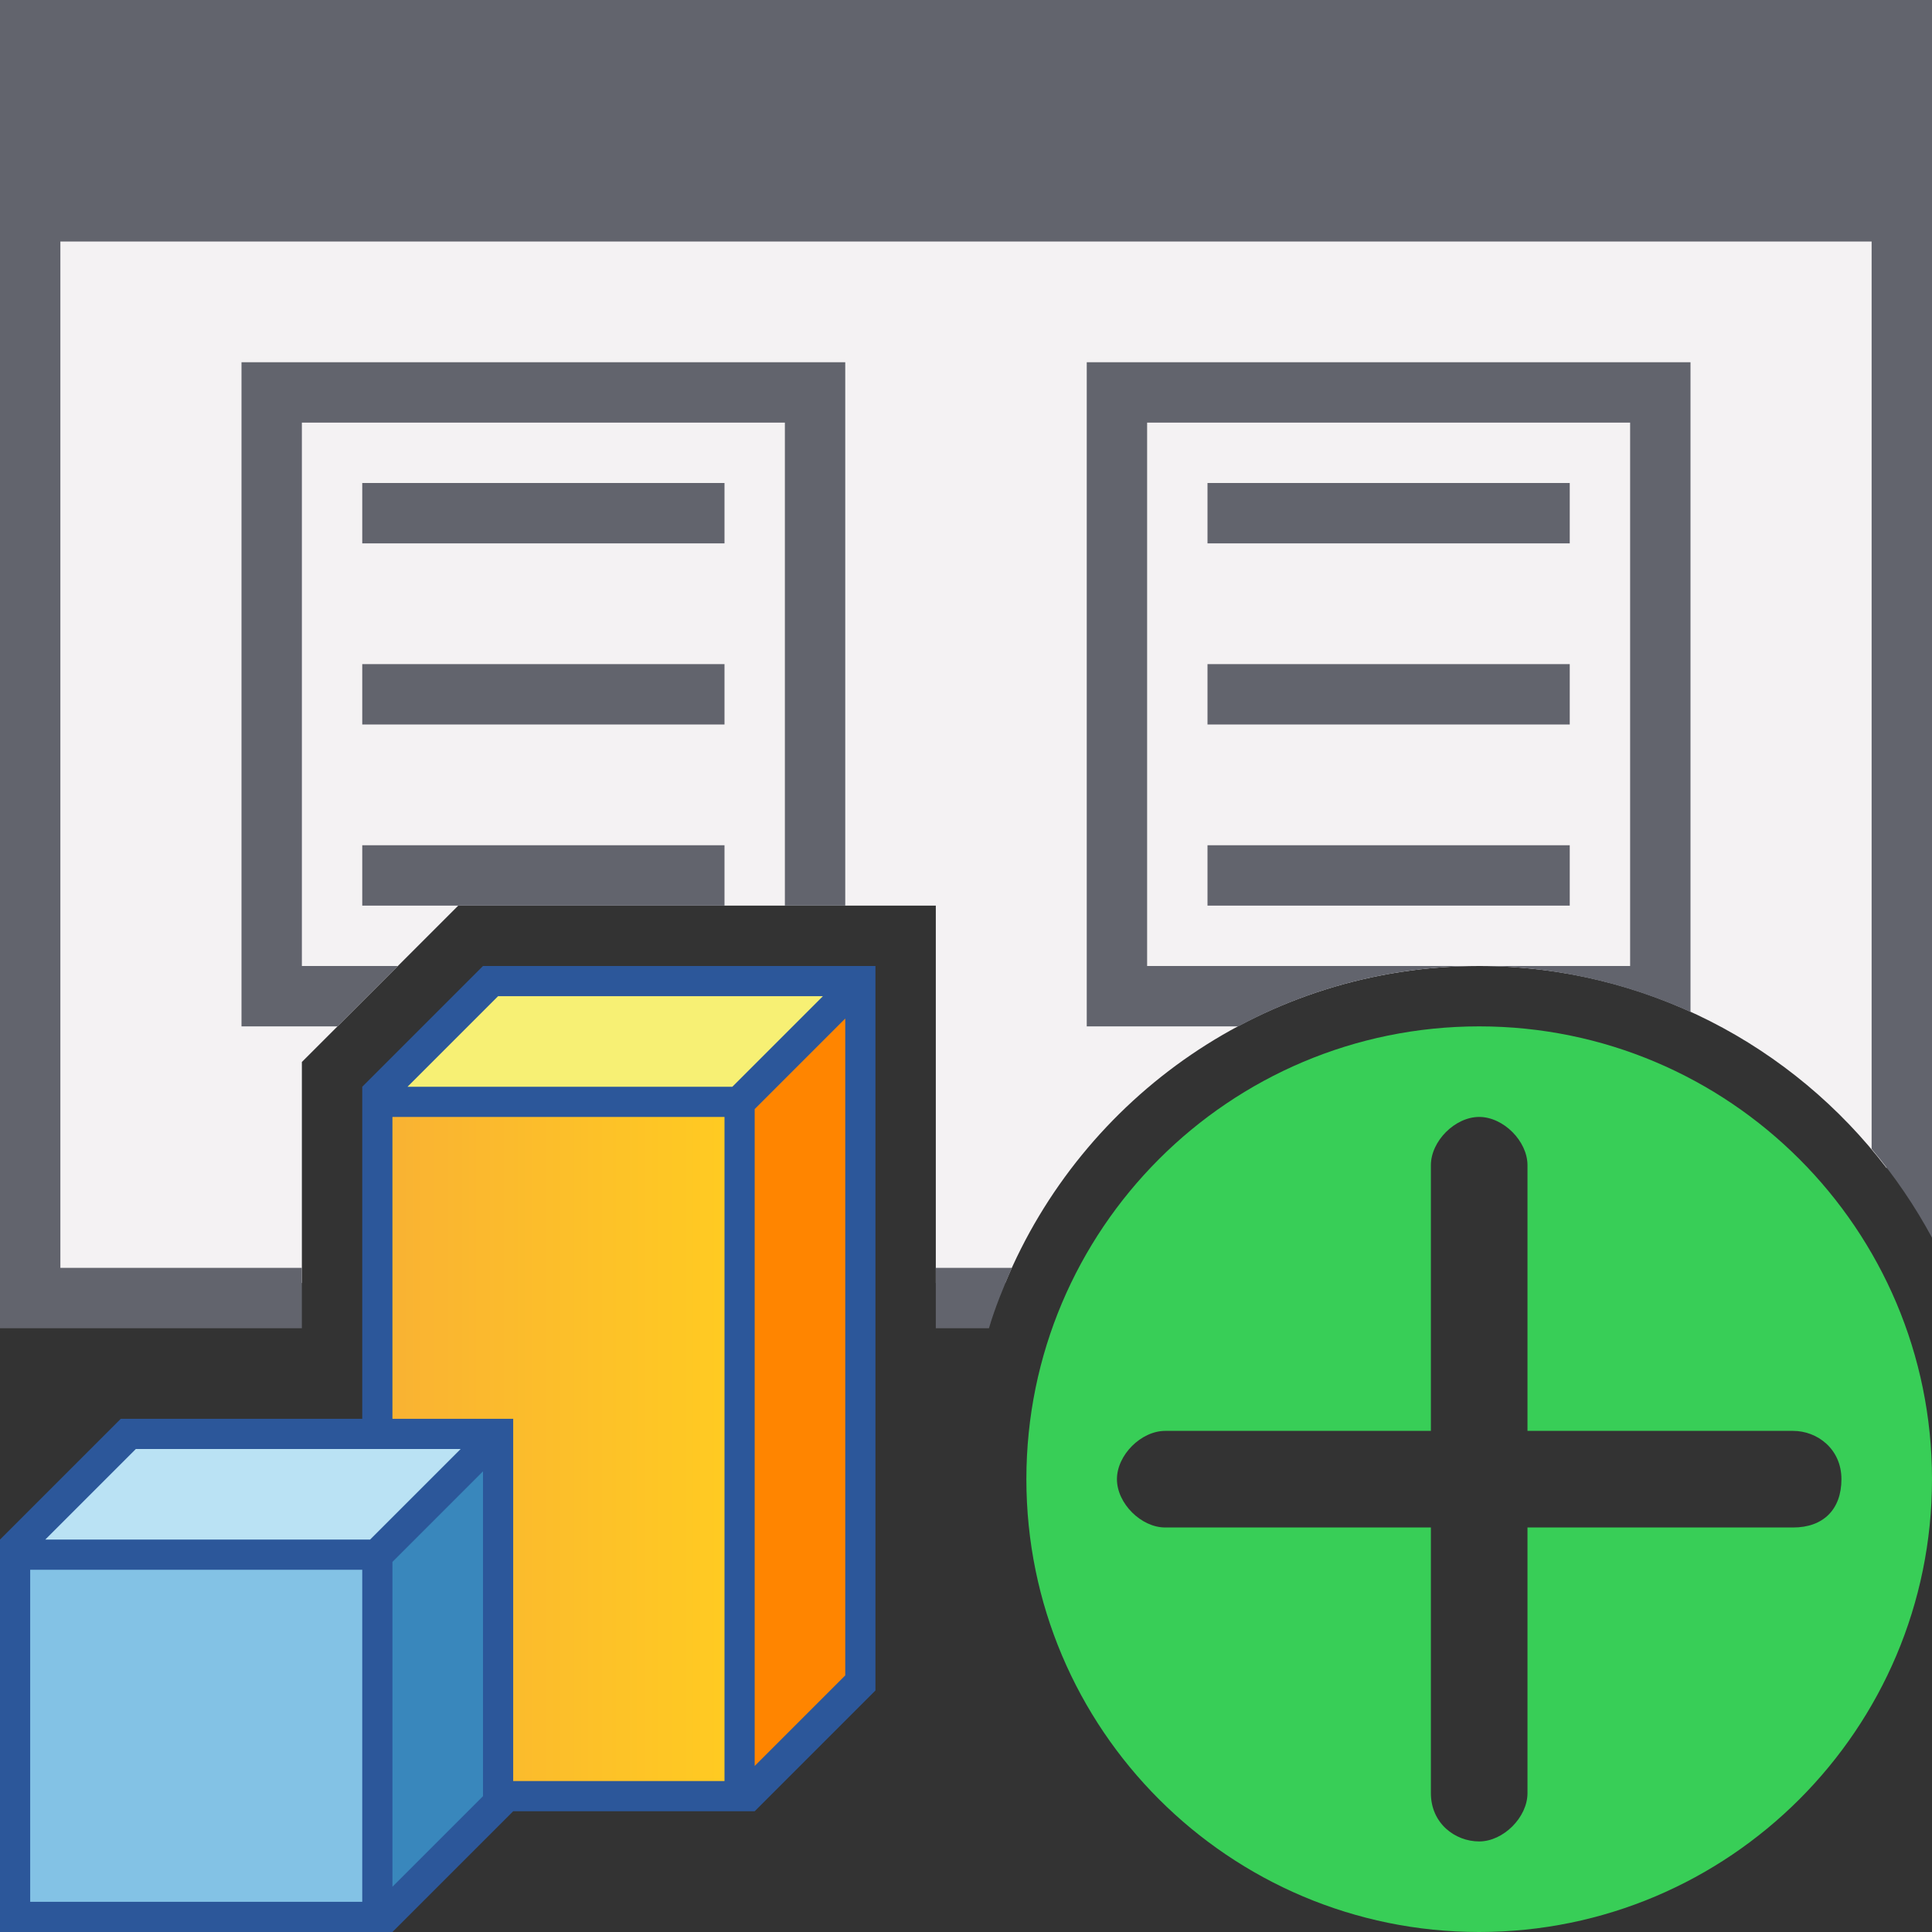 <?xml version="1.0" encoding="utf-8"?>
<!-- Generator: Adobe Illustrator 26.0.1, SVG Export Plug-In . SVG Version: 6.00 Build 0)  -->
<svg version="1.1" xmlns="http://www.w3.org/2000/svg" xmlns:xlink="http://www.w3.org/1999/xlink" x="0px" y="0px"
	 viewBox="0 0 32 32" style="enable-background:new 0 0 32 32;" xml:space="preserve">
<rect x="0" y="0" width="32" height="32" fill="#333333" stroke="none"/>
<style type="text/css">
	.st0{fill:#FFFF22;}
	.st1{fill:#62646D;}
	.st2{fill:#037DF7;}
	.st3{fill:#F9B233;}
	.st4{fill:#38CE57;}
	.st5{fill:#D43D3C;}
	.st6{fill:#FFCA22;}
	.st7{fill:#3987BC;}
	.st8{fill:#2C579A;}
	.st9{fill:#F7F074;}
	.st10{fill:#FF8500;}
	.st11{fill:#83C2E5;}
	.st12{fill:#BAE2F4;}
	.st13{fill:url(#SVGID_1_);}
	.st14{fill:none;stroke:#000000;stroke-width:0.5;stroke-linecap:round;stroke-miterlimit:10;}
	.st15{opacity:0.22;fill:#3F3F40;enable-background:new    ;}
	.st16{fill:#EDEDED;}
	.st17{opacity:0.1;}
	.st18{fill:#D1D3DB;}
	.st19{fill:#F4F2F3;}
	.st20{fill:#1D1D1B;}
	.st21{fill:#FFFFFF;}
	.st22{opacity:0.39;}
	.st23{fill:#009FE3;}
	.st24{fill:url(#SVGID_00000052823842726733342580000007538359231498309516_);}
	.st25{fill:url(#SVGID_00000086654834430737216610000003016561999207619504_);}
	.st26{fill:url(#SVGID_00000082334724231261902670000013886457195911605641_);}
	.st27{fill:url(#SVGID_00000051360621411853503460000000102349886570198922_);}
	.st28{fill:none;stroke:#62646D;stroke-width:2;stroke-miterlimit:10;}
	.st29{fill:none;}
	.st30{fill:none;stroke:#62646D;stroke-miterlimit:10;}
	.st31{fill:url(#SVGID_00000118384676316011604740000000871221935816081059_);}
</style>
<g id="Layer_1">
</g>
<g id="Layer_2">
	<g>
		<g>
			<g>
				<path class="st19" d="M16.65,21.25C17.93,18.17,20.96,16,24.5,16c2.75,0,5.2,1.32,6.75,3.35V3.75H0.75v17.5H5l0-3.66L7.59,15
					l7.91,0v6.25H16.65z"/>
			</g>
		</g>
		<g>
			<g>
				<rect x="6" y="8" class="st1" width="6" height="1"/>
			</g>
			<g>
				<rect x="6" y="11" class="st1" width="6" height="1"/>
			</g>
			<g>
				<rect x="6" y="14" class="st1" width="6" height="1"/>
			</g>
			<g>
				<rect x="20" y="8" class="st1" width="6" height="1"/>
			</g>
			<g>
				<rect x="20" y="11" class="st1" width="6" height="1"/>
			</g>
			<g>
				<rect x="20" y="14" class="st1" width="6" height="1"/>
			</g>
		</g>
		<g>
			<g>
				<polygon class="st7" points="6.38,25.75 8.12,24 8.12,29.88 6.38,31.62 				"/>
			</g>
			<g>
				<polygon class="st12" points="0.38,25.62 2.12,23.88 8,23.88 6.25,25.62 				"/>
			</g>
			<g>
				<rect x="0.38" y="25.88" class="st11" width="5.75" height="5.75"/>
			</g>
			<g>
				<linearGradient id="SVGID_1_" gradientUnits="userSpaceOnUse" x1="6.375" y1="24" x2="12.125" y2="24">
					<stop  offset="9.057242e-08" style="stop-color:#F9B233"/>
					<stop  offset="0.969" style="stop-color:#FFCA22"/>
				</linearGradient>
				<polygon class="st13" points="6.38,18.38 12.12,18.38 12.12,29.62 8.38,29.62 8.38,23.62 6.38,23.62 				"/>
			</g>
			<g>
				<polygon class="st10" points="12.38,18.25 14.12,16.5 14.12,27.88 12.38,29.62 				"/>
			</g>
			<g>
				<polygon class="st9" points="6.38,18.12 8.12,16.38 14,16.38 12.25,18.12 				"/>
			</g>
			<path class="st8" d="M14.5,16L8,16l-2,2l0,5.5H2l-2,2V32h6.5l2-2h0h4l2-2V16z M12.13,18H6.75l1.5-1.5h5.38L12.13,18z M6.13,25.5
				H0.75l1.5-1.5h5.38L6.13,25.5z M0.5,31.5V26H6v5.5H0.5z M6.5,25.87l1.5-1.5v5.38l-1.5,1.5V25.87z M8.5,29.5v-6h-2v-5H12v11H8.5z
				 M12.5,18.37l1.5-1.5v10.88l-1.5,1.5V18.37z"/>
		</g>
		<g>
			<polygon class="st1" points="6.59,16 5,16 5,7 13,7 13,15 14,15 14,6 4,6 4,17 5.59,17 			"/>
		</g>
		<path class="st4" d="M24.5,17c-4.14,0-7.5,3.36-7.5,7.5c0,4.14,3.36,7.5,7.5,7.5s7.5-3.36,7.5-7.5C32,20.36,28.64,17,24.5,17z
			 M29.7,25.3h-4.4v4.4c0,0.4-0.4,0.8-0.8,0.8s-0.8-0.3-0.8-0.8v-4.4h-4.4c-0.4,0-0.8-0.4-0.8-0.8c0-0.4,0.4-0.8,0.8-0.8h4.4v-4.4
			c0-0.4,0.4-0.8,0.8-0.8s0.8,0.4,0.8,0.8v4.4h4.4c0.4,0,0.8,0.3,0.8,0.8S30.2,25.3,29.7,25.3z"/>
		<path class="st1" d="M24.5,16H19V7h8v9H24.5c1.25,0,2.43,0.28,3.5,0.76V6H18v11h2.51C21.7,16.36,23.06,16,24.5,16z"/>
		<g>
			<path class="st1" d="M1,21V4h30v15.03c0.38,0.45,0.72,0.95,1,1.47V0H0v22h5l0-1H1z"/>
			<path class="st1" d="M16.76,21H15.5v1h0.88C16.48,21.66,16.62,21.32,16.76,21z"/>
		</g>
	</g>
</g>
<g id="Layer_3">
</g>
<g id="Layer_4">
</g>
</svg>
